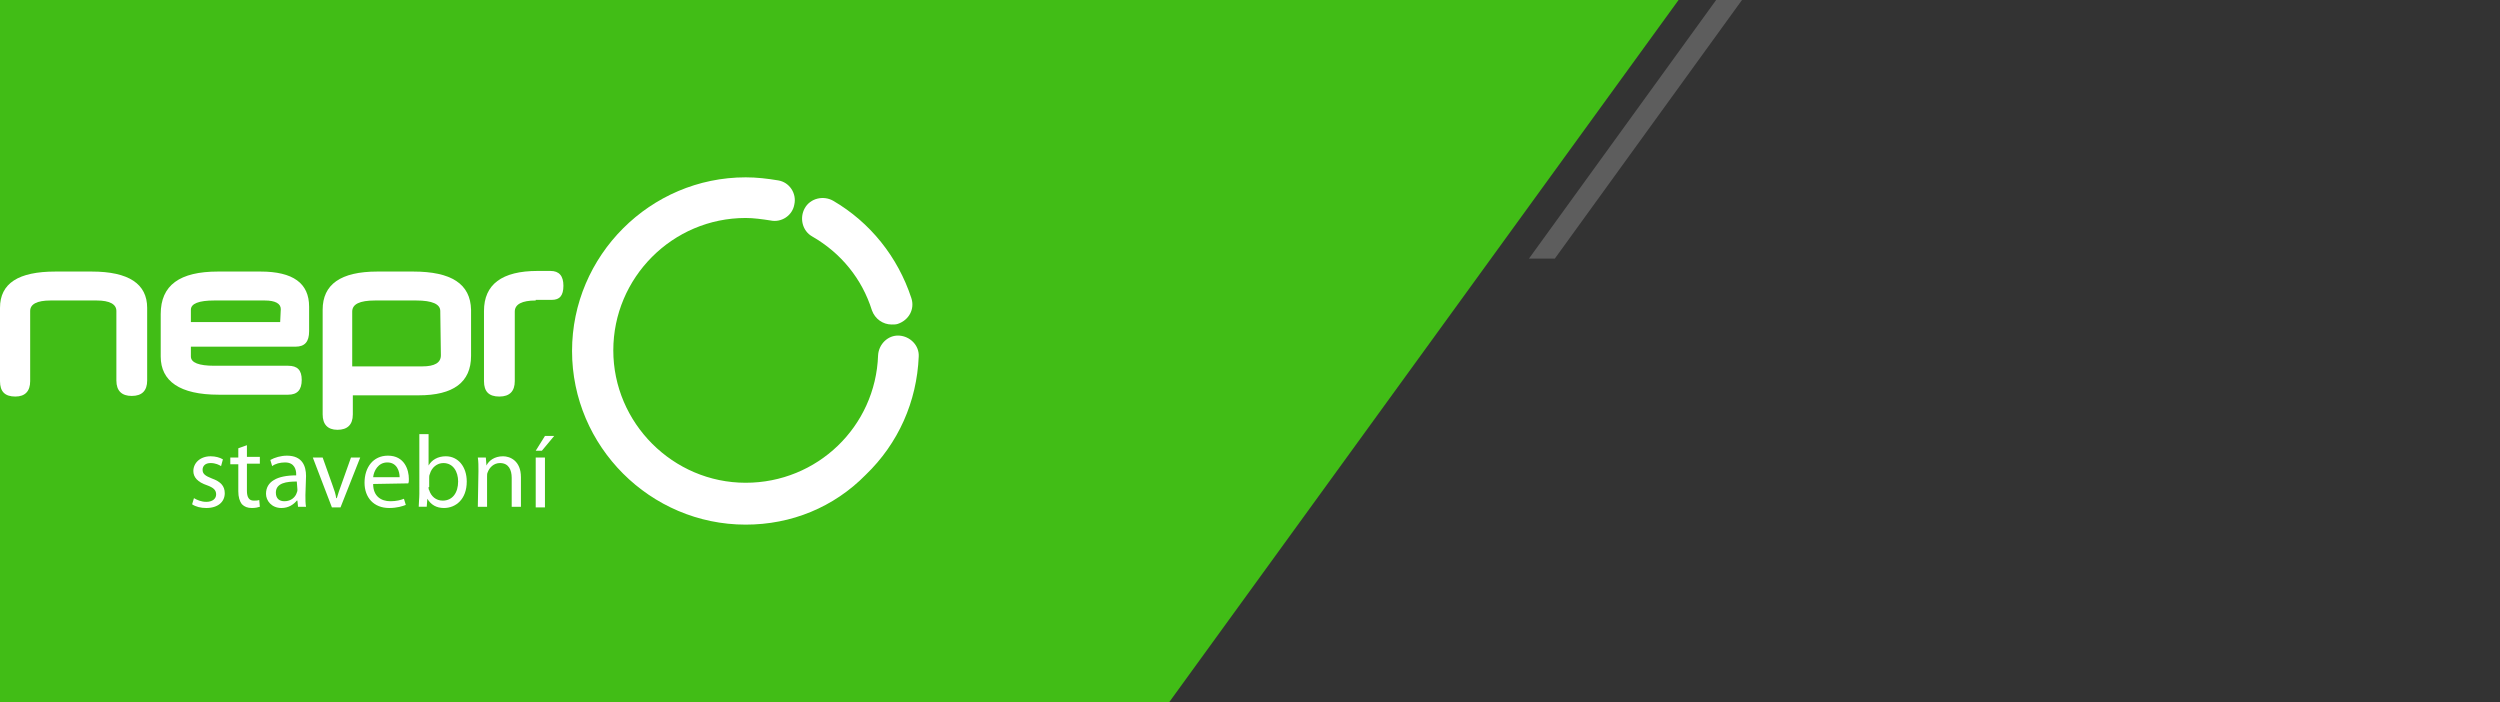 <?xml version="1.0" encoding="utf-8"?>
<!-- Generator: Adobe Illustrator 24.0.0, SVG Export Plug-In . SVG Version: 6.00 Build 0)  -->
<svg version="1.1" id="logo" xmlns="http://www.w3.org/2000/svg" xmlns:xlink="http://www.w3.org/1999/xlink" x="0px" y="0px"
	 viewBox="0 0 406 114" style="enable-background:new 0 0 406 114;" xml:space="preserve">
<rect x="0" y="0" width="406" height="114" fill="#333333" stroke="none"/>
<style type="text/css">
	.st0{fill:#41BD16;}
	.st1{fill:#FFFFFF;}
	.st2{fill:#FFFFFF;stroke:#00FF00;stroke-width:35;stroke-linecap:round;stroke-miterlimit:10;}
	.st3{fill:#5D5D5D;}
</style>
<polygon class="st0" points="189.9,114 0,114 0,0 272.6,0 "/>
<g>
	<path class="st1" d="M23.9,61.8c0,1.6-0.8,2.5-2.5,2.5c-1.6,0-2.5-0.8-2.5-2.5V50.5c0-1.1-1.1-1.7-3.2-1.7H8.2
		c-2.2,0-3.3,0.6-3.3,1.7v11.4c0,1.6-0.8,2.5-2.4,2.5c-1.7,0-2.5-0.8-2.5-2.5V50c0-4,3-5.9,9-5.9h5.9c6,0,9,2,9,5.9L23.9,61.8
		L23.9,61.8z"/>
	<path class="st1" d="M87,48.8c-2.2,0-3.4,0.6-3.4,1.8v11.3c0,1.6-0.8,2.5-2.5,2.5c-1.7,0-2.5-0.8-2.5-2.5V50.5
		c0-4.3,2.9-6.5,8.7-6.5h2.1c1.4,0,2.1,0.8,2.1,2.4c0,1.6-0.6,2.3-1.9,2.3H87z"/>
	<g>
		<path class="st1" d="M31.5,80.9c0.5,0.3,1.2,0.6,2,0.6c1,0,1.6-0.5,1.6-1.2c0-0.7-0.4-1.1-1.5-1.5c-1.5-0.5-2.2-1.3-2.2-2.3
			c0-1.3,1.1-2.4,2.8-2.4c0.8,0,1.5,0.2,2,0.5l-0.3,1.1c-0.3-0.2-0.9-0.5-1.7-0.5c-0.9,0-1.3,0.5-1.3,1.1c0,0.7,0.5,1,1.5,1.4
			c1.4,0.5,2.1,1.2,2.1,2.4c0,1.4-1.1,2.4-3,2.4c-0.9,0-1.7-0.2-2.3-0.6L31.5,80.9z"/>
		<path class="st1" d="M40.1,72.3v1.9h2.1v1.1h-2.1v4.4c0,1,0.3,1.6,1.1,1.6c0.4,0,0.6,0,0.9-0.1l0.1,1.1c-0.3,0.1-0.7,0.2-1.3,0.2
			c-0.7,0-1.2-0.2-1.6-0.6c-0.4-0.5-0.6-1.2-0.6-2.1v-4.4h-1.3v-1.1h1.3v-1.5L40.1,72.3z"/>
		<path class="st1" d="M49.6,80.4c0,0.7,0,1.4,0.1,1.9h-1.3l-0.1-1h-0.1c-0.5,0.6-1.3,1.2-2.5,1.2c-1.6,0-2.5-1.2-2.5-2.3
			c0-2,1.8-3,4.9-3V77c0-0.6-0.2-1.9-1.8-1.9c-0.8,0-1.6,0.2-2.1,0.6l-0.3-1c0.7-0.4,1.7-0.7,2.7-0.7c2.5,0,3.1,1.7,3.1,3.3
			L49.6,80.4L49.6,80.4z M48.2,78.2c-1.6,0-3.4,0.2-3.4,1.8c0,1,0.6,1.4,1.4,1.4c1.1,0,1.8-0.7,2-1.4c0.1-0.2,0.1-0.3,0.1-0.5
			L48.2,78.2L48.2,78.2z"/>
		<path class="st1" d="M52.4,74.3l1.6,4.5c0.3,0.8,0.5,1.4,0.6,2.1h0.1c0.2-0.7,0.4-1.3,0.7-2.1l1.6-4.5h1.5l-3.2,8.1h-1.4l-3.1-8.1
			H52.4z"/>
		<path class="st1" d="M60.6,78.6c0,2,1.3,2.8,2.8,2.8c1,0,1.7-0.2,2.2-0.4l0.3,1c-0.5,0.2-1.4,0.5-2.7,0.5c-2.5,0-4-1.7-4-4.1
			c0-2.5,1.4-4.4,3.8-4.4c2.7,0,3.4,2.3,3.4,3.8c0,0.3,0,0.5-0.1,0.7L60.6,78.6L60.6,78.6z M64.9,77.5c0-0.9-0.4-2.4-2-2.4
			c-1.5,0-2.2,1.4-2.3,2.4H64.9z"/>
		<path class="st1" d="M68.1,70.5h1.5v5.1h0c0.5-0.9,1.5-1.5,2.8-1.5c2,0,3.4,1.7,3.4,4.1c0,2.9-1.8,4.3-3.7,4.3
			c-1.2,0-2.1-0.5-2.7-1.5h0l-0.1,1.3h-1.3c0-0.6,0.1-1.4,0.1-2.1L68.1,70.5L68.1,70.5z M69.6,79.1c0,0.2,0,0.4,0.1,0.5
			c0.3,1,1.1,1.7,2.2,1.7c1.6,0,2.5-1.3,2.5-3.1c0-1.6-0.8-3-2.4-3c-1,0-1.9,0.7-2.2,1.8c-0.1,0.2-0.1,0.4-0.1,0.6V79.1z"/>
		<path class="st1" d="M77.7,76.5c0-0.9,0-1.5-0.1-2.2h1.3l0.1,1.3h0c0.4-0.8,1.3-1.5,2.7-1.5c1.1,0,2.9,0.7,2.9,3.4v4.8h-1.5v-4.7
			c0-1.3-0.5-2.4-1.9-2.4c-1,0-1.7,0.7-2,1.5c-0.1,0.2-0.1,0.4-0.1,0.7v4.9h-1.5L77.7,76.5L77.7,76.5z"/>
		<path class="st1" d="M90,70.8l-2,2.4h-1l1.5-2.4H90z M87,82.4v-8.1h1.5v8.1H87z"/>
	</g>
	<g>
		<path class="st1" d="M121.1,85.2c-15.5,0-28.2-12.7-28.2-28.2s12.7-28.2,28.2-28.2c1.8,0,3.5,0.2,5.3,0.5c1.8,0.3,3,2.1,2.6,3.9
			c-0.3,1.8-2.1,3-3.9,2.6c-1.3-0.2-2.7-0.4-4-0.4c-11.9,0-21.5,9.7-21.5,21.5s9.7,21.5,21.5,21.5c11.6,0,21.1-9.1,21.5-20.7
			c0.1-1.8,1.6-3.3,3.4-3.2c1.8,0.1,3.3,1.6,3.2,3.4c-0.3,7.3-3.3,14.1-8.6,19.2C135.4,82.4,128.5,85.2,121.1,85.2z"/>
	</g>
	<path class="st2" d="M96.7,52.3"/>
	<g>
		<path class="st1" d="M144.8,52.7c-1.4,0-2.7-0.9-3.2-2.3c-1.6-5.1-5-9.3-9.7-12c-1.6-0.9-2.1-3-1.2-4.6c0.9-1.6,3-2.1,4.6-1.2
			c6,3.5,10.5,9.1,12.7,15.8c0.6,1.8-0.4,3.6-2.2,4.2C145.5,52.7,145.2,52.7,144.8,52.7z"/>
	</g>
	<path class="st1" d="M42.3,44.1h-6.9c-6.2,0-9.3,2.2-9.3,6.9v6.9c0,4,3.1,6.2,9.4,6.2h11.3c1.5,0,2.2-0.8,2.2-2.4
		c0-1.6-0.7-2.3-2.2-2.3H34.8c-2.5,0-3.8-0.5-3.8-1.5v-1.6h17c1.5,0,2.2-0.8,2.2-2.5v-4C50.2,46,47.6,44.1,42.3,44.1z M45.5,52.3H31
		v-2c0-1,1.3-1.5,3.8-1.5h8.2c1.7,0,2.6,0.5,2.6,1.4L45.5,52.3L45.5,52.3z"/>
	<path class="st1" d="M67.1,44.1h-5.8c-6,0-8.9,2.1-8.9,6.2v17c0,1.6,0.8,2.5,2.4,2.5c1.6,0,2.5-0.8,2.5-2.5v-3.1H68
		c5.6,0,8.5-2.1,8.5-6.4v-7.5C76.4,46.1,73.3,44.1,67.1,44.1z M71.6,57.7c0,1.2-1,1.8-3,1.8H57.2v-8.9c0-1.2,1.2-1.8,3.7-1.8h6.7
		c2.6,0,3.9,0.6,3.9,1.7L71.6,57.7L71.6,57.7z"/>
</g>
<polygon class="st3" points="252.5,42 282.9,0 278.7,0 248.3,42 "/>
</svg>
